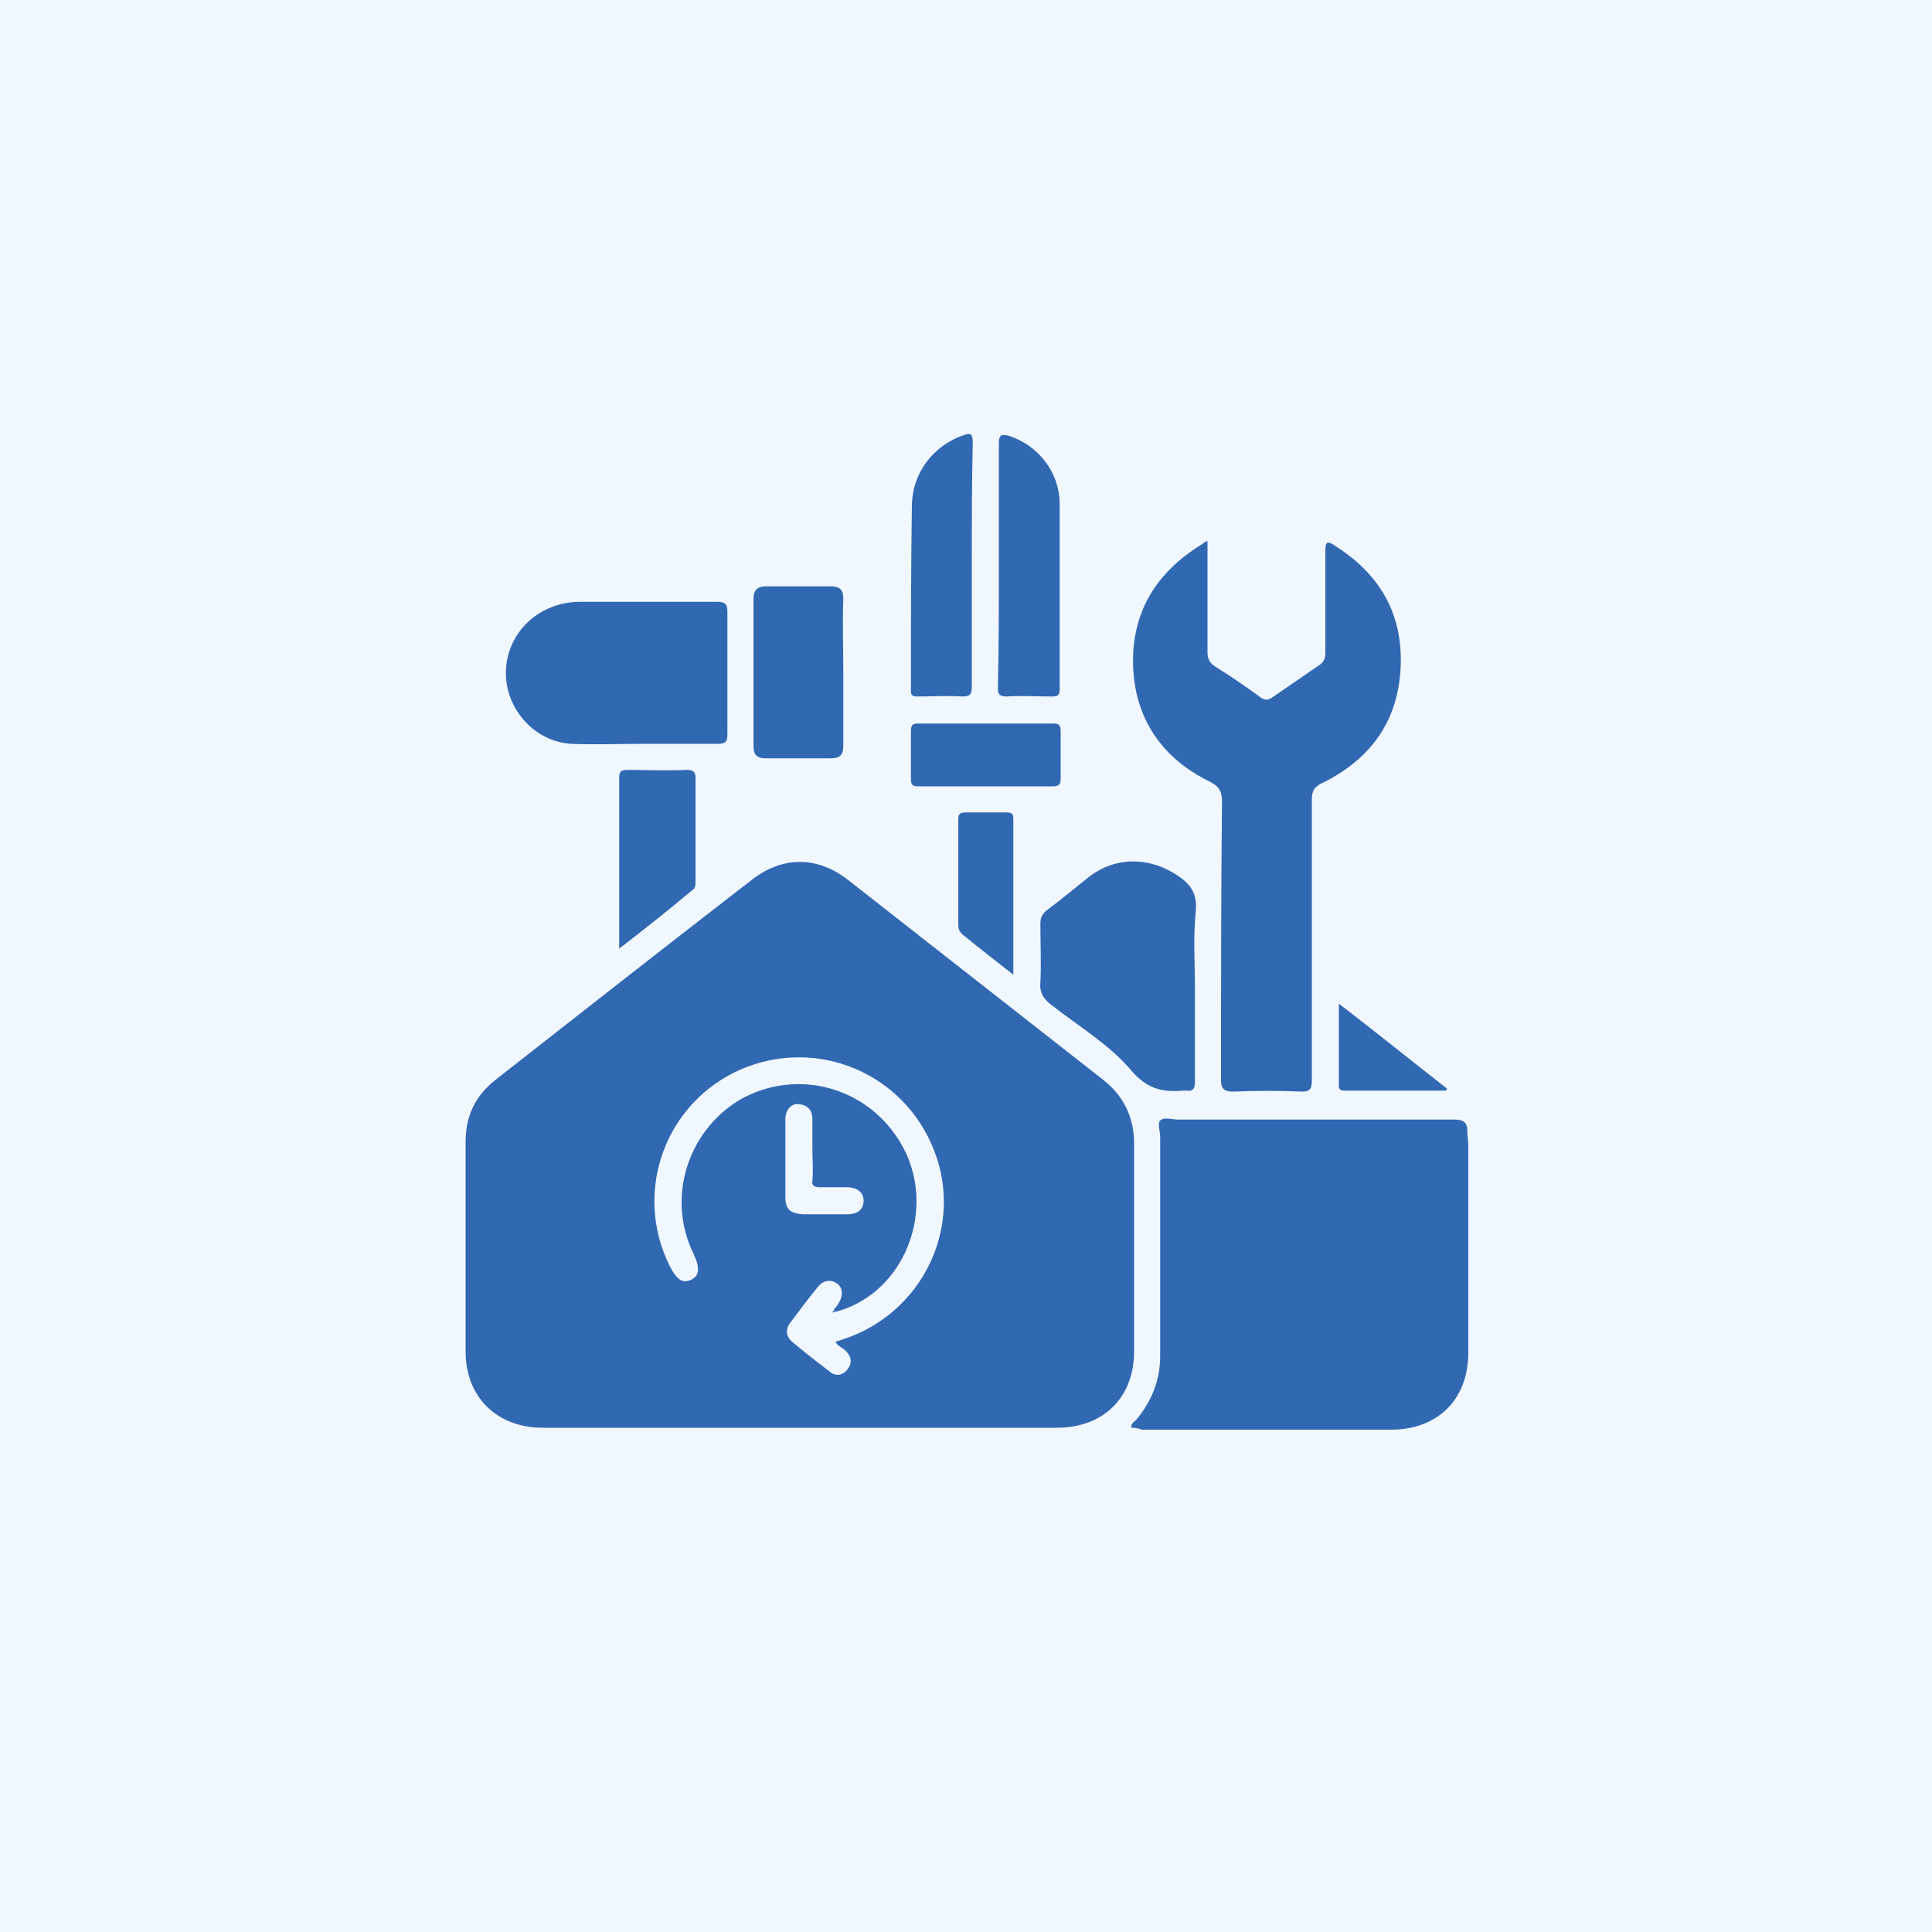<?xml version="1.0" encoding="utf-8"?>
<!-- Generator: Adobe Illustrator 26.0.1, SVG Export Plug-In . SVG Version: 6.00 Build 0)  -->
<svg version="1.1" id="Layer_1" xmlns="http://www.w3.org/2000/svg" xmlns:xlink="http://www.w3.org/1999/xlink" x="0px" y="0px"
	 viewBox="0 0 200 200" style="enable-background:new 0 0 200 200;" xml:space="preserve">
<style type="text/css">
	.st0{fill:#F0F7FF;}
	.st1{fill:#3168B2;}
</style>
<rect class="st0" width="200" height="200"/>
<g>
	<path class="st1" d="M82.7,147.8c-8.8,0-17.7,0-26.5,0c-4.8,0-8-3.2-8-7.9c0-7.2,0-14.4,0-21.7c0-2.7,1-4.8,3.2-6.5
		c8.8-6.9,17.6-13.8,26.4-20.6c3.2-2.5,6.8-2.5,10,0c8.8,6.9,17.5,13.7,26.3,20.6c2.2,1.7,3.3,3.9,3.3,6.7c0,7.2,0,14.4,0,21.5
		c0,4.8-3.2,7.9-8,7.9C100.4,147.8,91.5,147.8,82.7,147.8z M86.5,135.8c-0.1-0.1-0.1-0.1-0.2-0.2c0.1-0.2,0.3-0.3,0.4-0.5
		c0.6-0.9,0.6-1.7,0-2.2c-0.7-0.5-1.5-0.4-2.1,0.4c-0.9,1.1-1.8,2.3-2.7,3.5c-0.6,0.7-0.6,1.5,0.1,2.1c1.3,1.1,2.6,2.1,3.9,3.1
		c0.6,0.5,1.3,0.4,1.8-0.2c0.5-0.6,0.5-1.3-0.1-1.9c-0.3-0.4-0.9-0.5-1.1-1c0.3-0.1,0.6-0.2,0.9-0.3c8.1-2.7,12.4-11.6,9.3-19.5
		c-3.1-8-12.1-11.8-20-8.4c-7.8,3.4-11.2,12.6-7.4,20.3c0.7,1.4,1.3,1.9,2.2,1.5c0.9-0.4,1-1.2,0.3-2.7c-2.8-5.7-0.7-12.6,4.7-15.9
		c5.5-3.2,12.5-1.7,16.2,3.6C97.4,124.1,94.1,133.8,86.5,135.8z M84.1,119C84.1,119,84.1,119,84.1,119c0-1,0-2.1,0-3.1
		c0-0.9-0.4-1.5-1.4-1.6c-0.8-0.1-1.4,0.6-1.4,1.6c0,2.7,0,5.3,0,8c0,1.3,0.5,1.7,1.8,1.8c1.5,0,3.1,0,4.6,0c1.1,0,1.7-0.5,1.7-1.4
		c0-0.9-0.7-1.4-1.8-1.4c-0.9,0-1.9,0-2.8,0c-0.5,0-0.8-0.2-0.7-0.7C84.2,121.1,84.1,120.1,84.1,119z"/>
	<path class="st1" d="M117.1,147.8c0-0.5,0.3-0.6,0.5-0.8c1.6-1.9,2.5-4.1,2.5-6.6c0-7.5,0-15,0-22.5c0-0.1,0-0.1,0-0.2
		c0-0.6-0.3-1.4,0-1.7c0.4-0.4,1.2-0.1,1.9-0.1c9.5,0,19,0,28.6,0c0.9,0,1.3,0.3,1.3,1.2c0,0.5,0.1,1,0.1,1.5c0,7.1,0,14.3,0,21.4
		c0,4.9-3.2,8-8,8c-8.6,0-17.2,0-25.8,0C117.7,147.8,117.4,147.8,117.1,147.8z"/>
	<path class="st1" d="M125,56c0,3.9,0,7.7,0,11.5c0,0.7,0.2,1.1,0.8,1.5c1.6,1,3.2,2.1,4.7,3.2c0.4,0.3,0.8,0.3,1.2,0
		c1.6-1.1,3.2-2.2,4.8-3.3c0.5-0.3,0.7-0.7,0.7-1.3c0-3.5,0-7,0-10.6c0-1,0.3-1,1-0.5c4.6,2.9,7,7,6.8,12.4c-0.2,5.6-3,9.6-8,12.1
		c-0.9,0.4-1.2,0.8-1.2,1.8c0,9.7,0,19.4,0,29.1c0,0.8-0.2,1.1-1,1.1c-2.4-0.1-4.7-0.1-7.1,0c-0.9,0-1.3-0.2-1.3-1.2
		c0-9.6,0-19.2,0.1-28.8c0-1.1-0.3-1.6-1.3-2.1c-4.9-2.4-7.7-6.5-7.9-11.9c-0.2-5.6,2.4-9.8,7.2-12.7C124.6,56.2,124.7,56.1,125,56z
		"/>
	<path class="st1" d="M66.8,77c-2.6,0-5.2,0.1-7.7,0c-3.1-0.2-5.7-2.5-6.5-5.5c-0.8-3.1,0.5-6.3,3.2-8c1.3-0.8,2.7-1.2,4.2-1.2
		c4.8,0,9.5,0,14.3,0c0.8,0,1,0.3,1,1c0,4.2,0,8.5,0,12.7c0,0.8-0.2,1-1,1C71.8,77,69.3,77,66.8,77C66.8,77,66.8,77,66.8,77z"/>
	<path class="st1" d="M123.7,102.5c0,3.2,0,6.3,0,9.5c0,0.7-0.2,1-0.9,0.9c-0.1,0-0.2,0-0.3,0c-2.2,0.2-3.8-0.2-5.4-2.1
		c-2.3-2.7-5.5-4.6-8.3-6.8c-0.8-0.6-1.2-1.3-1.1-2.3c0.1-2,0-4.1,0-6.1c0-0.6,0.2-1,0.7-1.4c1.5-1.1,2.9-2.3,4.3-3.4
		c2.8-2.2,6.4-2.1,9.3-0.1c1.3,0.9,1.9,1.8,1.8,3.5C123.5,97,123.7,99.8,123.7,102.5z"/>
	<path class="st1" d="M87.3,69.7c0,2.5,0,5,0,7.5c0,1-0.4,1.3-1.3,1.3c-2.2,0-4.5,0-6.7,0c-0.9,0-1.3-0.3-1.3-1.3
		c0-5.1,0-10.1,0-15.2c0-0.9,0.4-1.3,1.3-1.3c2.2,0,4.5,0,6.7,0c0.9,0,1.3,0.3,1.3,1.3C87.2,64.6,87.3,67.2,87.3,69.7z"/>
	<path class="st1" d="M100.6,58.5c0,4.2,0,8.4,0,12.6c0,0.8-0.2,1-1,1c-1.5-0.1-3.1,0-4.6,0c-0.6,0-0.7-0.1-0.7-0.7
		c0-6.4,0-12.8,0.1-19.2c0.1-3.3,2.2-6,5.2-7.1c0.8-0.3,1.1-0.3,1.1,0.7C100.6,50.1,100.6,54.3,100.6,58.5z"/>
	<path class="st1" d="M103.4,58.5c0-4.2,0-8.4,0-12.6c0-0.8,0.2-1,1-0.8c3.1,1,5.3,3.8,5.3,7.1c0,6.4,0,12.7,0,19.1
		c0,0.7-0.2,0.8-0.9,0.8c-1.5,0-3.1-0.1-4.6,0c-0.8,0-0.9-0.3-0.9-0.9C103.4,67,103.4,62.8,103.4,58.5z"/>
	<path class="st1" d="M64.1,98.2c0-2.5,0-4.6,0-6.8c0-3.6,0-7.2,0-10.8c0-0.7,0.1-0.9,0.9-0.9c2,0,4.1,0.1,6.1,0
		c0.8,0,0.9,0.3,0.9,0.9c0,3.5,0,7.1,0,10.6c0,0.4,0,0.8-0.4,1C69.1,94.3,66.7,96.2,64.1,98.2z"/>
	<path class="st1" d="M102.1,81.4c-2.3,0-4.7,0-7,0c-0.6,0-0.8-0.1-0.8-0.8c0-1.6,0-3.3,0-4.9c0-0.7,0.2-0.8,0.8-0.8
		c4.6,0,9.2,0,13.9,0c0.6,0,0.8,0.1,0.8,0.8c0,1.6,0,3.3,0,4.9c0,0.6-0.2,0.8-0.8,0.8C106.6,81.4,104.3,81.4,102.1,81.4z"/>
	<path class="st1" d="M104.9,100.9c-1.9-1.5-3.6-2.8-5.3-4.2c-0.3-0.3-0.4-0.6-0.4-0.9c0-3.6,0-7.2,0-10.9c0-0.6,0.1-0.8,0.8-0.8
		c1.4,0,2.8,0,4.2,0c0.6,0,0.7,0.2,0.7,0.7C104.9,90.2,104.9,95.4,104.9,100.9z"/>
	<path class="st1" d="M149.7,112.9c-3.5,0-7,0-10.5,0c-0.4,0-0.6-0.1-0.6-0.5c0-2.7,0-5.5,0-8.5c3.9,3,7.5,5.9,11.2,8.8
		C149.8,112.7,149.7,112.8,149.7,112.9z"/>
	<path class="st1" d="M86.5,135.8c-0.1,0-0.2,0-0.3,0.1c0-0.1,0-0.2,0.1-0.2C86.3,135.7,86.4,135.7,86.5,135.8z"/>
</g>
</svg>
